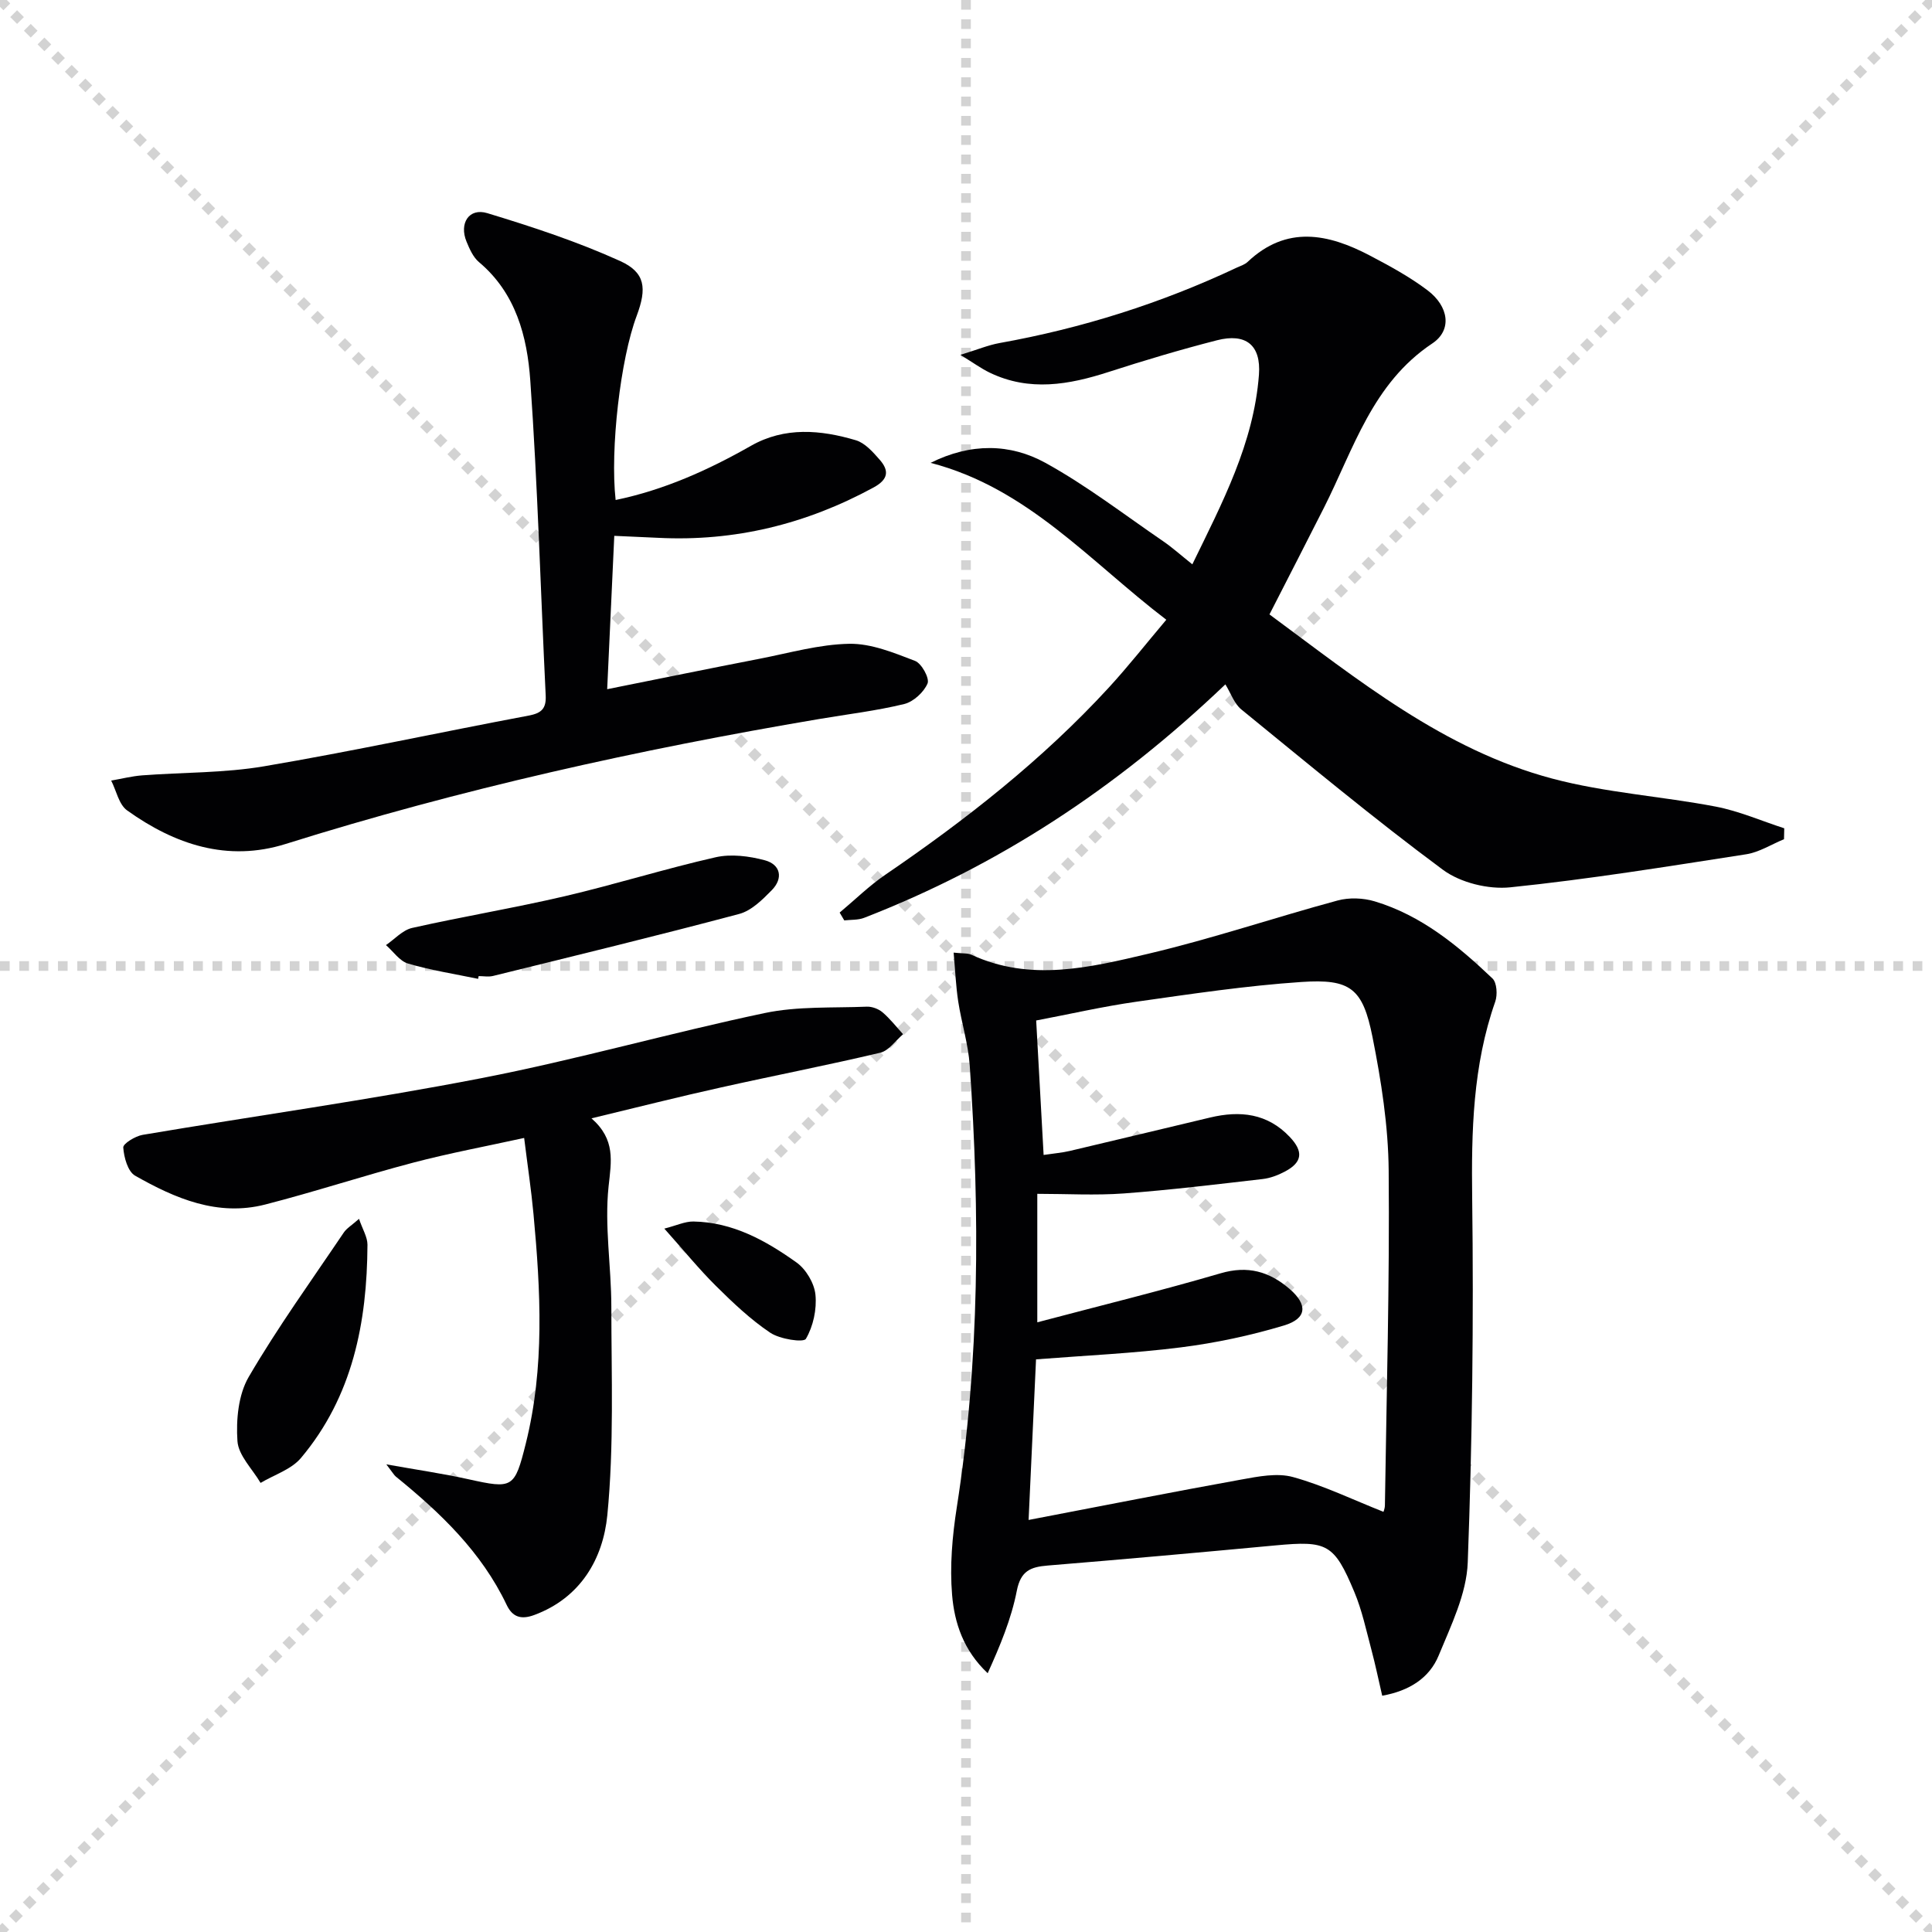 <svg enable-background="new 0 0 400 400" viewBox="0 0 400 400" xmlns="http://www.w3.org/2000/svg"><g stroke="lightgray" stroke-dasharray="1,1" stroke-width="1" transform="scale(2, 2)"><line x1="0" y1="0" x2="200" y2="200"></line><line x1="200" y1="0" x2="0" y2="200"></line><line x1="100" y1="0" x2="100" y2="200"></line><line x1="0" y1="100" x2="200" y2="100"></line></g><g fill="#010103"><path d="m286.17 351.08c-.75-3.23-1.41-6.43-2.25-9.58-1.07-4-1.93-8.12-3.53-11.92-4.18-9.99-5.63-10.62-16.33-9.62-15.72 1.47-31.44 2.88-47.17 4.17-3.52.29-5.56 1.09-6.37 5.22-1.14 5.85-3.49 11.46-6.03 17.07-5.02-4.71-6.89-10.44-7.37-16.22-.5-5.97.04-12.15.97-18.1 4.76-30.42 4.8-60.95 2.68-91.54-.31-4.44-1.7-8.79-2.38-13.21-.49-3.19-.62-6.44-.95-10.12 1.89.21 2.91.08 3.71.45 12.22 5.65 24.53 2.62 36.56-.21 13.21-3.11 26.11-7.48 39.22-11.03 2.39-.65 5.32-.54 7.7.18 9.64 2.9 17.24 9.17 24.37 15.96.92.88 1.07 3.4.57 4.81-4.65 13.25-4.95 26.84-4.77 40.73.32 25.12.02 50.27-.92 75.37-.24 6.5-3.46 13.04-6.02 19.27-1.92 4.66-6.08 7.32-11.69 8.32zm-73.21-36.39c15.43-2.95 29.7-5.78 44.01-8.36 3.53-.64 7.45-1.43 10.74-.52 6.36 1.76 12.39 4.69 18.7 7.19-.05.19.31-.58.32-1.36.34-23.1.99-46.2.78-69.3-.08-9.23-1.54-18.55-3.35-27.64-2.01-10.08-4.55-12.08-14.73-11.39-11.41.77-22.77 2.47-34.11 4.08-6.98.99-13.87 2.58-20.79 3.89.53 9.6 1.02 18.5 1.54 27.84 2.21-.33 3.84-.46 5.42-.83 9.69-2.28 19.37-4.62 29.06-6.92 6.18-1.47 11.85-.89 16.5 4.04 2.82 2.99 2.62 5.2-.97 7.12-1.44.77-3.08 1.4-4.69 1.58-9.56 1.1-19.12 2.27-28.71 2.98-5.9.43-11.86.08-17.92.08v26.6c13.12-3.47 25.62-6.54 37.96-10.15 5.64-1.65 10.07-.36 14.25 3.22 3.8 3.26 3.67 6.14-1.15 7.59-6.95 2.09-14.15 3.62-21.35 4.53-9.83 1.24-19.75 1.68-29.97 2.48-.48 10.67-.97 21.07-1.54 33.25z"/><path d="m192.67 95.83c8.34-4.17 16.49-4 23.74-.02 8.54 4.7 16.35 10.74 24.43 16.26 1.91 1.31 3.65 2.88 6.02 4.77 6.21-12.76 12.72-25.07 13.79-39.24.47-6.21-2.75-8.67-8.69-7.15-7.53 1.93-15 4.16-22.4 6.55-8.25 2.67-16.43 4.12-24.66.15-1.72-.83-3.28-1.97-6.06-3.68 3.54-1.09 5.76-2.02 8.07-2.44 17.09-3.06 33.49-8.24 49.19-15.64.75-.35 1.62-.61 2.2-1.16 8.07-7.64 16.68-5.86 25.32-1.32 4.11 2.16 8.24 4.4 11.93 7.19 4.39 3.31 5.16 8.22 1 11-12.43 8.28-16.28 21.83-22.44 34.02-3.65 7.23-7.37 14.43-11.28 22.09 18.27 13.47 36.06 28.02 58.59 34 11 2.92 22.58 3.64 33.81 5.79 4.84.93 9.46 2.96 14.18 4.49-.02.75-.03 1.51-.05 2.26-2.61 1.07-5.13 2.7-7.84 3.12-16.25 2.52-32.49 5.16-48.83 6.84-4.54.47-10.32-.95-13.95-3.63-14.28-10.58-27.96-21.97-41.74-33.2-1.47-1.2-2.17-3.36-3.3-5.19-22.8 21.77-47.18 37.61-74.8 48.34-1.25.48-2.72.37-4.1.53-.32-.54-.64-1.08-.96-1.62 3.16-2.64 6.12-5.56 9.51-7.87 16.69-11.39 32.51-23.81 46.22-38.72 4.03-4.39 7.72-9.09 11.9-14.04-15.79-12.04-28.72-27.28-48.8-32.48z"/><path d="m127.46 103.52c10.04-2.08 19.19-6.2 28.02-11.22 6.98-3.97 14.42-3.32 21.72-1.15 1.88.56 3.53 2.43 4.92 4.02 2.03 2.3 1.79 4.11-1.28 5.77-13.93 7.57-28.71 11.21-44.57 10.41-2.82-.14-5.64-.25-9.09-.41-.49 10.57-.97 20.95-1.47 31.75 10.88-2.18 21.18-4.29 31.5-6.29 6.19-1.2 12.4-3 18.63-3.11 4.54-.08 9.23 1.86 13.61 3.54 1.36.52 3.04 3.6 2.59 4.67-.77 1.82-2.92 3.79-4.83 4.26-5.79 1.41-11.75 2.11-17.64 3.11-37.35 6.31-74.25 14.51-110.42 25.86-12.06 3.79-22.98.11-32.84-6.95-1.7-1.22-2.22-4.07-3.29-6.17 2.14-.37 4.26-.91 6.41-1.08 8.42-.64 16.97-.47 25.26-1.88 18.32-3.11 36.49-7.06 54.75-10.49 2.67-.5 3.67-1.45 3.54-4.17-1.06-21.74-1.66-43.51-3.19-65.21-.64-9.08-2.97-18.09-10.63-24.52-1.2-1.01-1.94-2.71-2.57-4.23-1.57-3.79.51-7.05 4.3-5.9 9.32 2.83 18.65 5.9 27.5 9.91 5.25 2.38 5.55 5.66 3.44 11.32-3.37 8.93-5.54 27.64-4.37 38.16z"/><path d="m122.46 231.54c5.03 4.42 4.1 8.88 3.54 14.1-.87 8.16.56 16.55.57 24.84.01 14.42.57 28.93-.83 43.23-.88 8.93-5.46 17.08-15.13 20.66-2.81 1.04-4.54.36-5.71-2.09-5.22-10.97-13.72-19.08-22.96-26.58-.35-.29-.58-.73-1.95-2.52 6.56 1.17 11.82 1.93 16.99 3.08 9.17 2.03 9.56 1.89 11.88-7.39 3.93-15.74 3.07-31.65 1.59-47.56-.46-4.93-1.2-9.84-1.93-15.71-7.92 1.74-15.51 3.15-22.96 5.11-10.27 2.7-20.36 6.03-30.64 8.67-9.85 2.53-18.65-1.25-26.95-5.97-1.51-.86-2.31-3.79-2.45-5.83-.06-.8 2.49-2.36 4.01-2.62 23.38-3.95 46.88-7.22 70.15-11.74 19.68-3.82 39.02-9.35 58.65-13.48 6.84-1.44 14.07-1.03 21.14-1.32 1.08-.04 2.41.46 3.24 1.16 1.57 1.34 2.86 3.01 4.27 4.54-1.56 1.32-2.94 3.4-4.72 3.83-10.96 2.6-22.02 4.74-33.02 7.2-8.59 1.9-17.1 4.06-26.78 6.39z"/><path d="m98.99 202.66c-4.85-1.01-9.78-1.77-14.52-3.17-1.74-.51-3.05-2.51-4.56-3.82 1.79-1.22 3.44-3.1 5.41-3.55 10.48-2.36 21.11-4.12 31.57-6.56 10.48-2.45 20.77-5.69 31.26-8.07 3.21-.73 6.95-.25 10.2.62 3.27.88 3.86 3.72 1.44 6.19-1.94 1.98-4.22 4.25-6.74 4.92-16.93 4.51-33.96 8.64-50.97 12.84-.94.23-1.99.03-2.98.03-.04.19-.08.38-.11.57z"/><path d="m74.33 252.35c.74 2.18 1.75 3.77 1.75 5.35-.08 16.11-3.07 31.44-13.77 44.16-2 2.38-5.53 3.47-8.36 5.16-1.69-2.88-4.59-5.68-4.79-8.66-.3-4.39.18-9.58 2.32-13.26 6.01-10.3 13.02-20.01 19.7-29.92.6-.89 1.64-1.49 3.15-2.83z"/><path d="m137.54 254.37c2.49-.63 4.26-1.49 6.01-1.47 8.15.13 15.01 3.95 21.37 8.49 1.96 1.4 3.68 4.3 3.91 6.67.3 3.03-.46 6.54-1.98 9.13-.48.82-5.39.08-7.39-1.27-4.08-2.74-7.73-6.21-11.24-9.69-3.5-3.47-6.62-7.32-10.68-11.86z"/></g></svg>